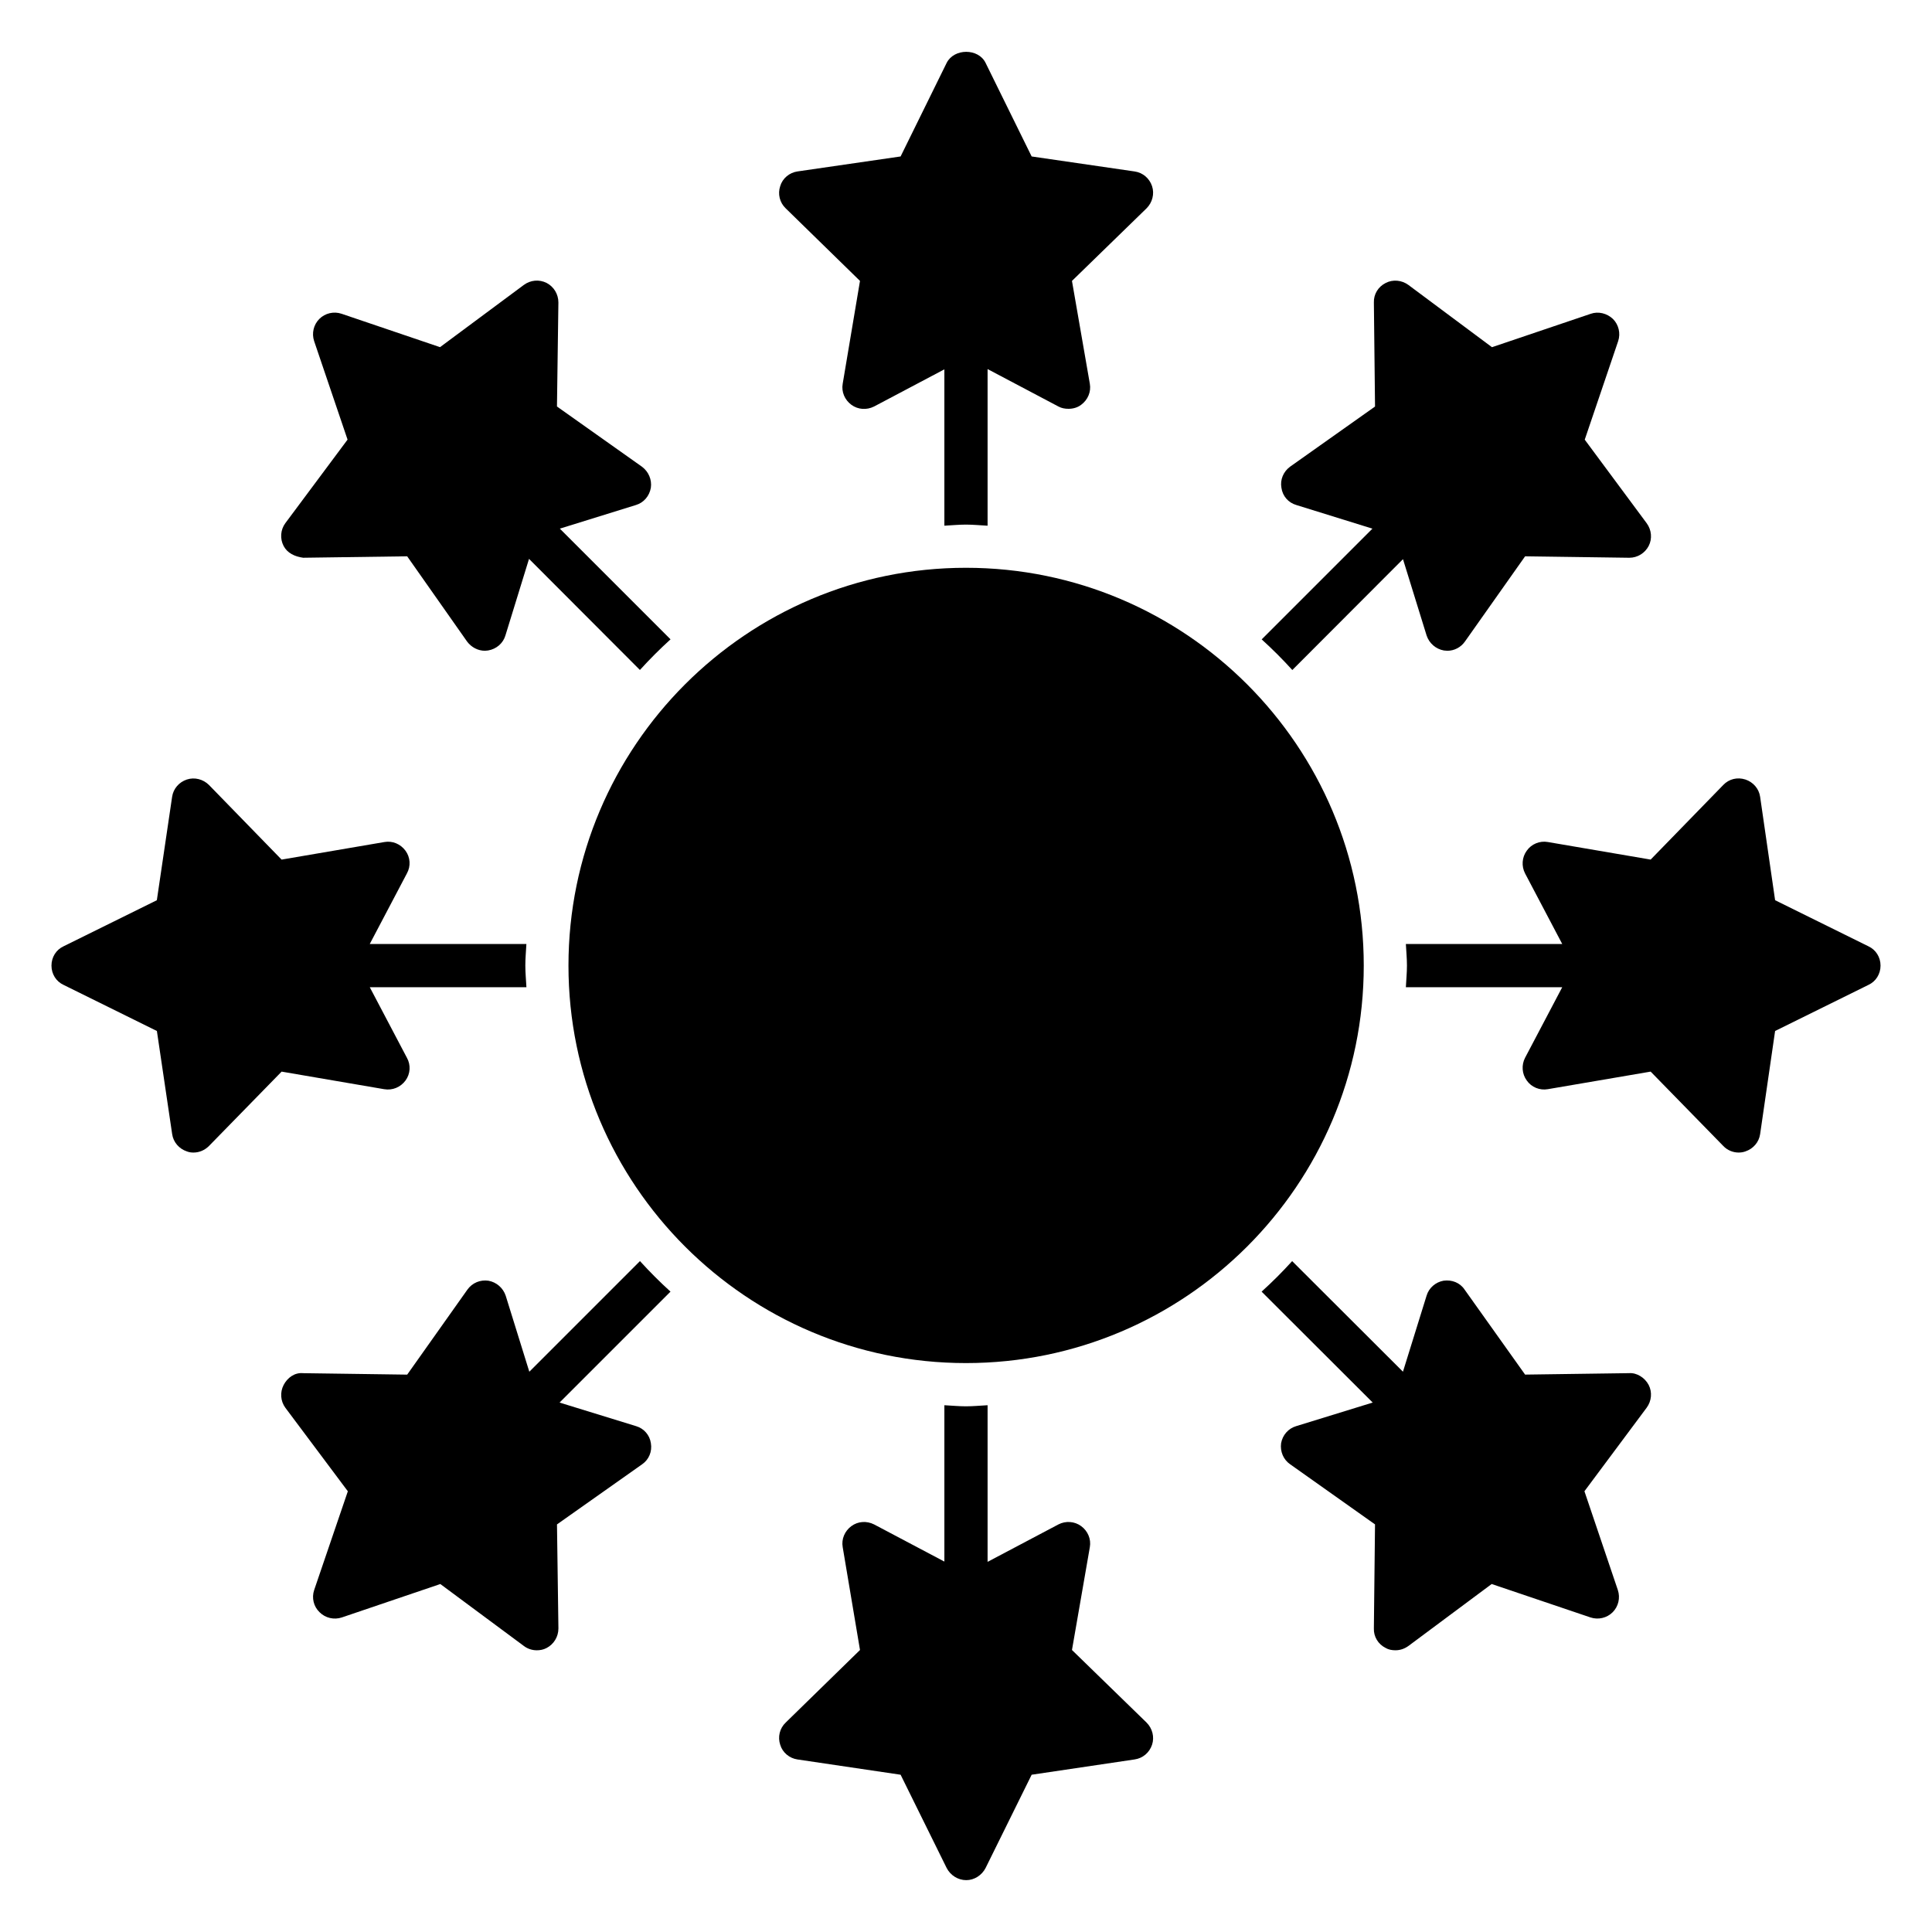 <?xml version="1.0" encoding="UTF-8"?>
<!-- Uploaded to: SVG Repo, www.svgrepo.com, Generator: SVG Repo Mixer Tools -->
<svg fill="#000000" width="800px" height="800px" version="1.1" viewBox="144 144 512 512" xmlns="http://www.w3.org/2000/svg">
 <g>
  <path d="m505.41 399.89c0 58.09-47.25 105.34-105.42 105.34-58.09 0-105.34-47.25-105.34-105.34 0-58.168 47.25-105.42 105.34-105.42 58.168 0 105.42 47.25 105.42 105.42z"/>
  <path d="m313.6 478.2-29.324 29.324-6.262-20.152c-0.688-2.062-2.441-3.586-4.578-3.969-2.137-0.305-4.273 0.535-5.574 2.367l-15.953 22.52-27.555-0.383c-2.289-0.23-4.199 1.223-5.191 3.129-0.992 1.91-0.84 4.273 0.457 6.031l16.562 22.137-8.93 26.184c-0.688 2.062-0.152 4.352 1.449 5.879 1.527 1.527 3.816 2.062 5.879 1.375l26.109-8.859 22.137 16.414c0.992 0.762 2.215 1.145 3.434 1.145 0.84 0 1.754-0.152 2.598-0.609 1.91-0.992 3.129-2.977 3.129-5.191l-0.379-27.559 22.594-15.953c1.754-1.223 2.672-3.359 2.289-5.574-0.305-2.137-1.832-3.894-3.891-4.504l-20.309-6.258 29.402-29.398c-2.832-2.57-5.523-5.266-8.094-8.094z"/>
  <path d="m639.15 394.78-24.73-12.215-3.969-27.406c-0.305-2.137-1.832-3.894-3.894-4.578-2.137-0.688-4.352-0.152-5.879 1.449l-19.238 19.77-27.25-4.656c-2.137-0.383-4.352 0.535-5.574 2.289-1.297 1.754-1.449 4.121-0.457 6.031l9.848 18.703h-41.438c0.094 1.91 0.289 3.793 0.289 5.727s-0.199 3.816-0.289 5.727h41.438l-9.848 18.703c-0.992 1.91-0.84 4.273 0.457 6.031 1.219 1.754 3.434 2.672 5.574 2.289l27.25-4.656 19.238 19.695c1.07 1.145 2.598 1.754 4.047 1.754 0.609 0 1.219-0.078 1.832-0.305 2.062-0.688 3.59-2.441 3.894-4.582l3.969-27.328 24.73-12.211c1.988-0.914 3.211-2.902 3.211-5.113 0-2.215-1.223-4.199-3.211-5.117z"/>
  <path d="m394.27 516.4v41.434l-18.629-9.848c-1.98-0.992-4.273-0.84-6.027 0.457-1.754 1.297-2.672 3.434-2.289 5.574l4.582 27.25-19.695 19.234c-1.602 1.527-2.137 3.816-1.449 5.879 0.609 2.062 2.441 3.586 4.578 3.894l27.328 4.047 12.211 24.73c0.992 1.91 2.977 3.207 5.191 3.207 2.137 0 4.121-1.297 5.113-3.207l12.215-24.73 27.25-4.047c2.215-0.305 3.969-1.832 4.656-3.894s0.078-4.352-1.453-5.879l-19.77-19.234 4.734-27.25c0.383-2.141-0.531-4.277-2.289-5.574s-4.121-1.449-6.031-0.457l-18.777 9.922v-41.508c-1.91 0.094-3.793 0.289-5.727 0.289-1.93 0-3.812-0.195-5.723-0.289z"/>
  <path d="m321.7 313.43-29.336-29.336 20.152-6.258c2.062-0.609 3.59-2.367 3.969-4.582 0.305-2.137-0.609-4.273-2.363-5.574l-22.52-15.953 0.379-27.559c0-2.215-1.219-4.199-3.129-5.191-1.984-0.992-4.273-0.762-6.031 0.535l-22.211 16.488-26.105-8.855c-2.062-0.688-4.352-0.152-5.879 1.375s-2.062 3.816-1.375 5.879l8.855 26.105-16.492 22.145c-1.297 1.758-1.449 4.121-0.457 6.031 0.992 1.91 2.977 2.824 5.191 3.129l27.555-0.383 15.879 22.594c1.145 1.527 2.898 2.441 4.734 2.441 0.305 0 0.531-0.078 0.84-0.078 2.215-0.383 3.969-1.91 4.582-3.969l6.258-20.305 29.387 29.441c2.574-2.836 5.277-5.543 8.117-8.121z"/>
  <path d="m283.5 394.17h-41.512l9.844-18.703c1.07-1.91 0.918-4.273-0.383-6.031-1.297-1.758-3.434-2.672-5.574-2.289l-27.25 4.656-19.238-19.77c-1.527-1.527-3.816-2.137-5.879-1.449s-3.586 2.441-3.894 4.578l-4.047 27.406-24.73 12.215c-1.977 0.914-3.195 2.898-3.195 5.113 0 2.215 1.219 4.199 3.207 5.113l24.73 12.215 4.047 27.328c0.305 2.137 1.832 3.894 3.894 4.582 0.609 0.23 1.145 0.305 1.754 0.305 1.527 0 2.977-0.609 4.121-1.754l19.238-19.695 27.176 4.656c2.211 0.383 4.352-0.535 5.648-2.289 1.301-1.754 1.453-4.121 0.383-6.031l-9.844-18.703h41.512c-0.094-1.91-0.289-3.793-0.289-5.727-0.008-1.934 0.188-3.816 0.281-5.727z"/>
  <path d="m405.72 283.32v-41.512l18.777 9.922c0.84 0.457 1.754 0.609 2.672 0.609 1.145 0 2.367-0.305 3.359-1.07 1.754-1.297 2.672-3.434 2.289-5.574l-4.734-27.25 19.77-19.238c1.527-1.527 2.141-3.816 1.453-5.879s-2.441-3.59-4.656-3.894l-27.25-3.969-12.215-24.809c-1.91-3.894-8.32-3.894-10.305 0l-12.211 24.809-27.328 3.969c-2.137 0.305-3.969 1.832-4.578 3.894-0.688 2.062-0.152 4.352 1.449 5.879l19.695 19.238-4.582 27.25c-0.383 2.137 0.531 4.273 2.289 5.574 1.758 1.297 4.047 1.449 6.031 0.457l18.625-9.844v41.434c1.91-0.094 3.793-0.289 5.723-0.289 1.934 0 3.816 0.199 5.727 0.293z"/>
  <path d="m486.48 321.56 29.324-29.375 6.262 20.23c0.688 2.062 2.441 3.59 4.578 3.969 0.305 0 0.609 0.078 0.918 0.078 1.832 0 3.586-0.914 4.656-2.441l15.953-22.594 27.555 0.383h0.078c2.137 0 4.121-1.223 5.113-3.129 0.992-1.91 0.766-4.273-0.535-6.031l-16.41-22.137 8.855-26.105c0.688-2.062 0.152-4.352-1.375-5.879-1.602-1.527-3.894-2.062-5.879-1.375l-26.184 8.855-22.137-16.488c-1.754-1.297-4.121-1.527-6.027-0.535-1.988 0.992-3.207 2.977-3.133 5.191l0.305 27.559-22.52 15.945c-1.758 1.297-2.672 3.434-2.289 5.574 0.305 2.215 1.832 3.969 3.969 4.582l20.152 6.258-29.348 29.348c2.84 2.57 5.543 5.277 8.117 8.117z"/>
  <path d="m478.34 486.3 29.441 29.391-20.305 6.258c-2.062 0.609-3.586 2.367-3.969 4.504-0.305 2.215 0.609 4.352 2.367 5.574l22.52 15.953-0.305 27.559c-0.078 2.215 1.145 4.199 3.133 5.191 0.762 0.457 1.676 0.609 2.594 0.609 1.223 0 2.367-0.383 3.434-1.145l22.059-16.414 26.184 8.855c2.062 0.688 4.352 0.152 5.879-1.375s2.062-3.816 1.375-5.879l-8.855-26.184 16.488-22.137c1.301-1.754 1.527-4.121 0.535-6.031-0.992-1.91-3.133-3.281-5.191-3.129l-27.555 0.383-16.031-22.52c-1.219-1.832-3.359-2.672-5.574-2.367-2.137 0.383-3.891 1.91-4.504 3.969l-6.262 20.152-29.363-29.309c-2.566 2.832-5.262 5.527-8.094 8.09z"/>
 </g>
</svg>